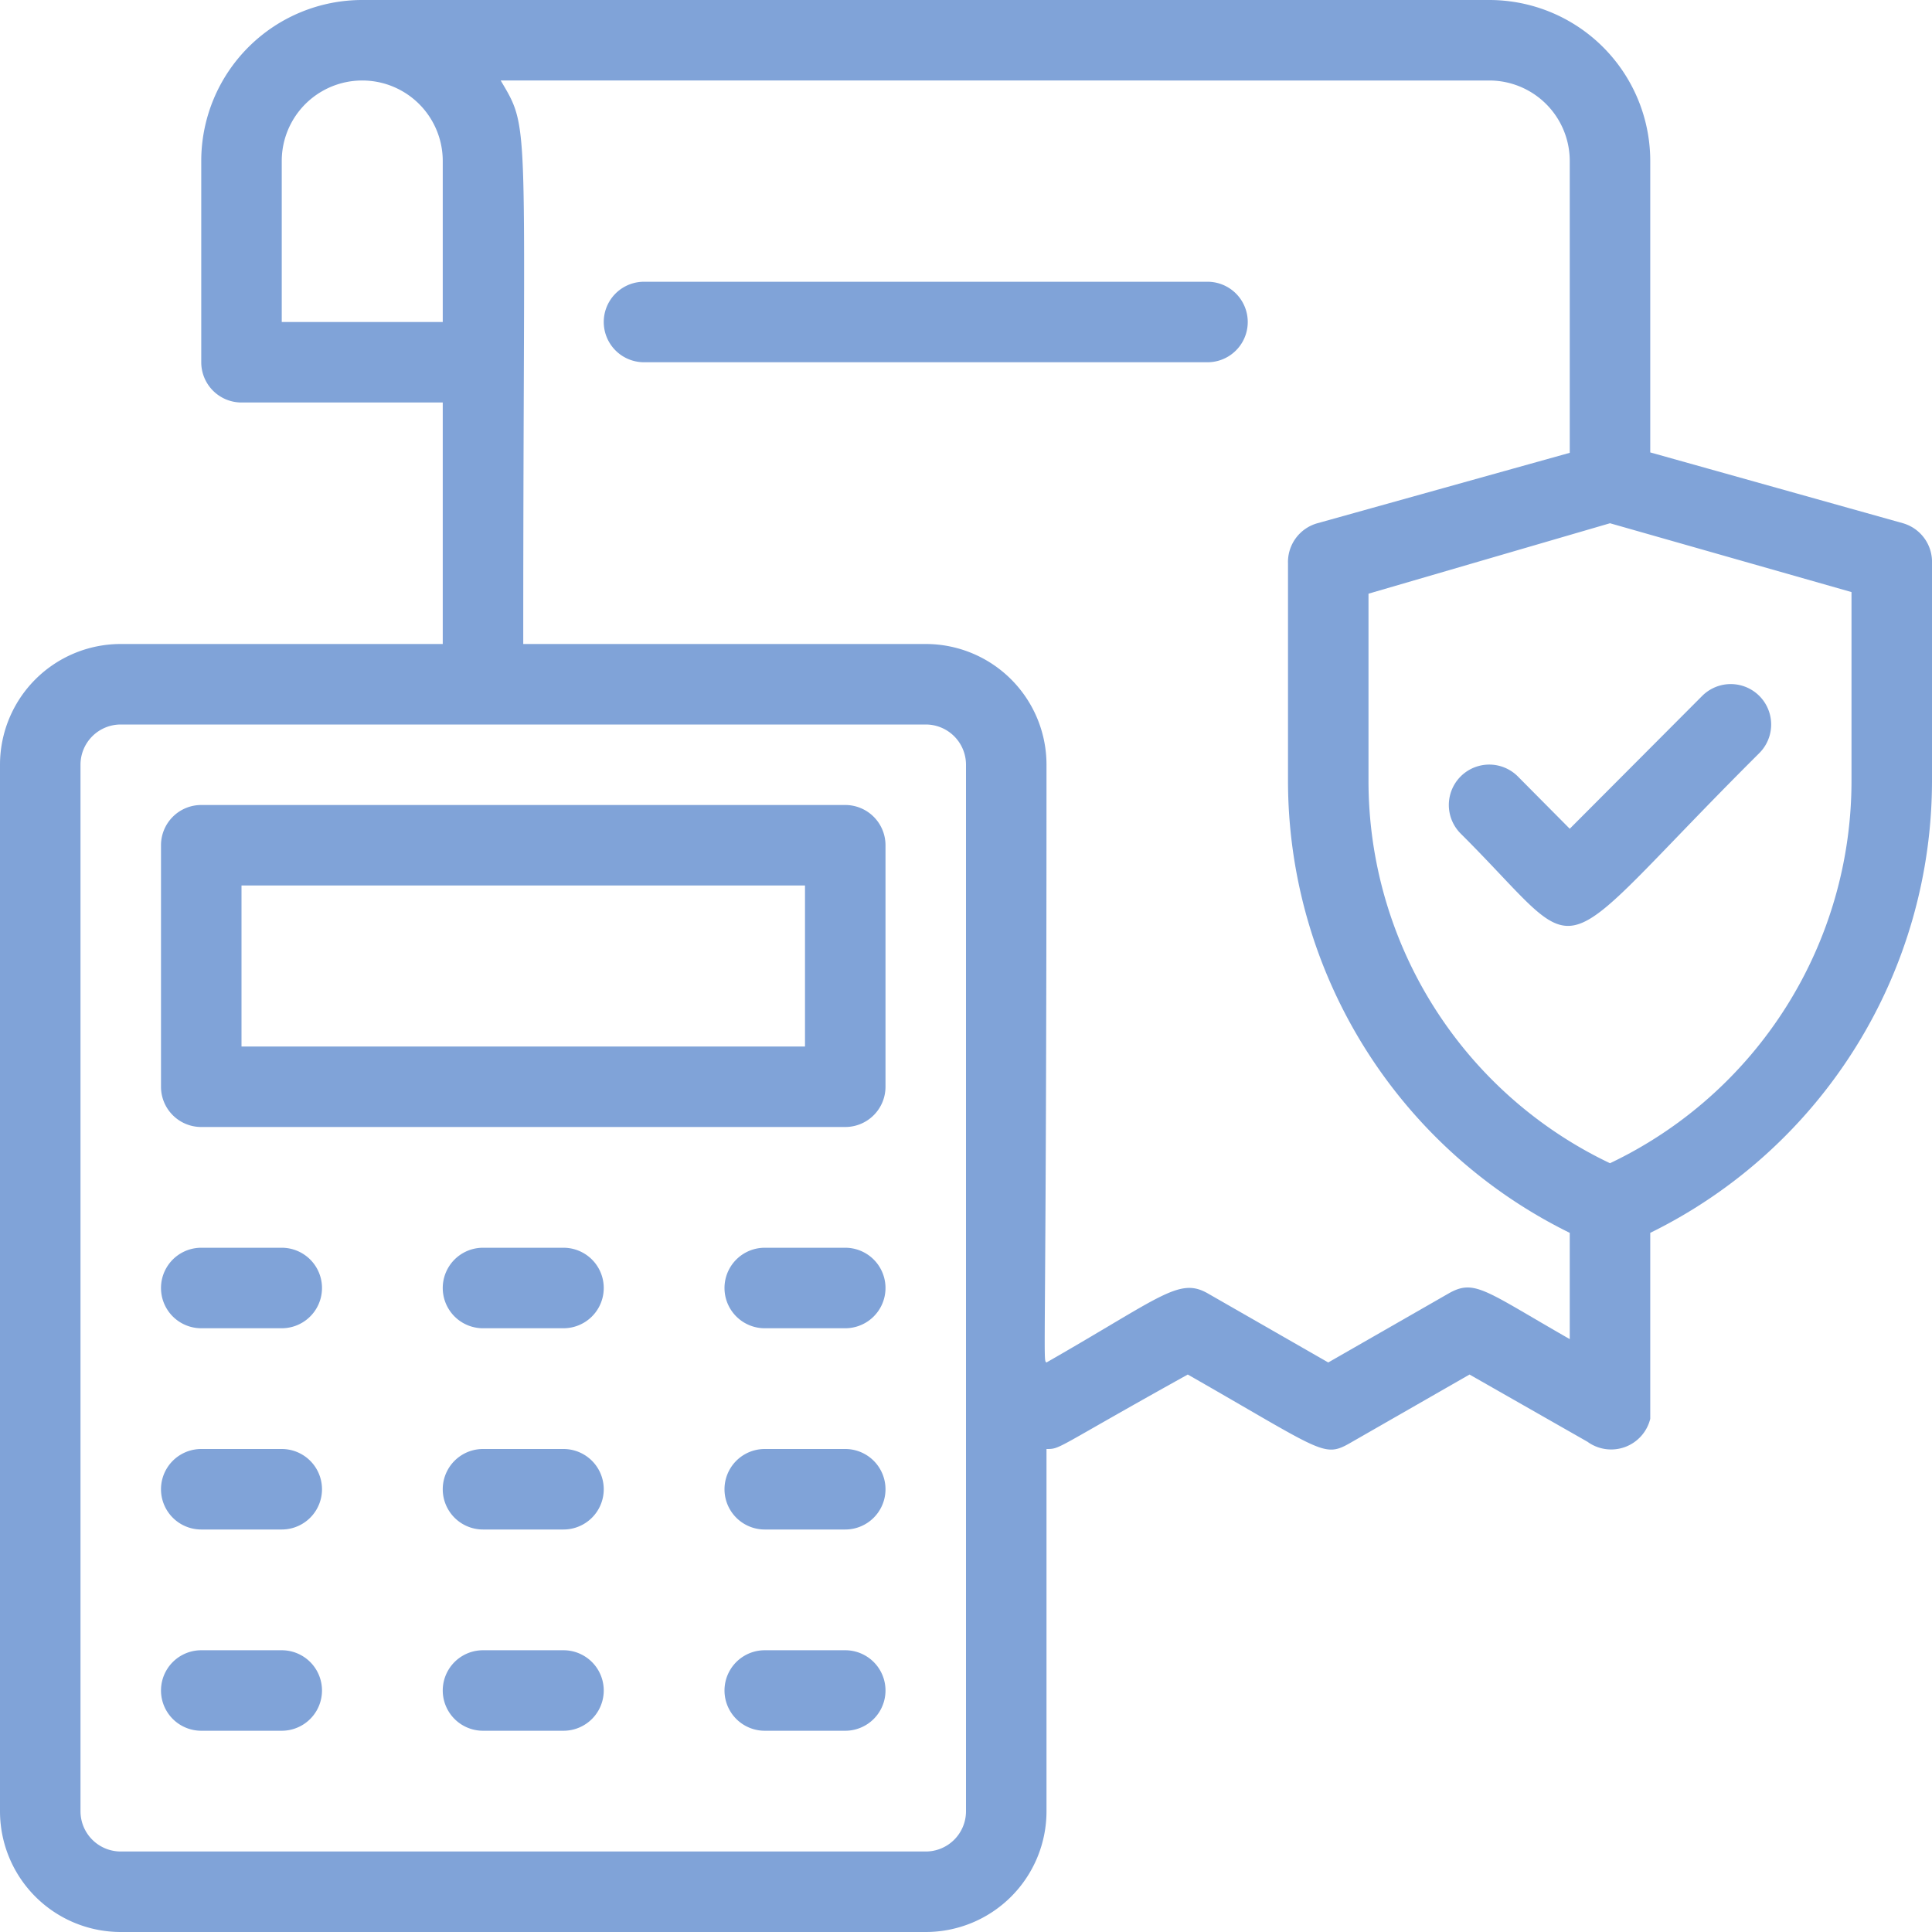 <svg xmlns="http://www.w3.org/2000/svg" viewBox="0 0 48 48" style="fill:#80a3d8"><g id="Finance"><path d="M47.28,13,41,11.24V4a4,4,0,0,0-4-4H9A4,4,0,0,0,5,4V9a1,1,0,0,0,1,1h5v6H3a3,3,0,0,0-3,3V45a3,3,0,0,0,3,3H23a3,3,0,0,0,3-3V36c.36,0,.18,0,3.51-1.85,3.31,1.89,3.37,2.07,4,1.72l3-1.72,2.93,1.67A1,1,0,0,0,41,35.25c0-.14,0,.22,0-4.62a12.52,12.52,0,0,0,7-11.25V14A1,1,0,0,0,47.28,13ZM7,8V4a2,2,0,0,1,4,0V8ZM24,45a1,1,0,0,1-1,1H3a1,1,0,0,1-1-1V19a1,1,0,0,1,1-1H23a1,1,0,0,1,1,1ZM39,33.27c-2.1-1.2-2.36-1.5-3-1.14l-3,1.72-3-1.72c-.71-.4-1.15.09-4,1.72-.1-.06,0,.19,0-14.85a3,3,0,0,0-3-3H13c0-13.24.19-12.73-.56-14H37a2,2,0,0,1,2,2v7.25L32.73,13A1,1,0,0,0,32,14v5.38a12.52,12.52,0,0,0,7,11.25Zm7-13.89a10.52,10.52,0,0,1-6,9.52,10.52,10.52,0,0,1-6-9.52V14.75L40,13l6,1.71Z"></path><path d="M37.71,19.29a1,1,0,0,0-1.42,1.42c3.29,3.28,2,3.4,7.42-2a1,1,0,0,0-1.42-1.42L39,20.59Z"></path><path d="M30,7H16a1,1,0,0,0,0,2H30A1,1,0,0,0,30,7Z"></path><path d="M21,20H5a1,1,0,0,0-1,1v6a1,1,0,0,0,1,1H21a1,1,0,0,0,1-1V21A1,1,0,0,0,21,20Zm-1,6H6V22H20Z"></path><path d="M14,41H12a1,1,0,0,0,0,2h2A1,1,0,0,0,14,41Z"></path><path d="M21,41H19a1,1,0,0,0,0,2h2A1,1,0,0,0,21,41Z"></path><path d="M7,41H5a1,1,0,0,0,0,2H7A1,1,0,0,0,7,41Z"></path><path d="M14,36H12a1,1,0,0,0,0,2h2A1,1,0,0,0,14,36Z"></path><path d="M21,36H19a1,1,0,0,0,0,2h2A1,1,0,0,0,21,36Z"></path><path d="M7,36H5a1,1,0,0,0,0,2H7A1,1,0,0,0,7,36Z"></path><path d="M14,31H12a1,1,0,0,0,0,2h2A1,1,0,0,0,14,31Z"></path><path d="M21,31H19a1,1,0,0,0,0,2h2A1,1,0,0,0,21,31Z"></path><path d="M7,31H5a1,1,0,0,0,0,2H7A1,1,0,0,0,7,31Z"></path></g></svg>
